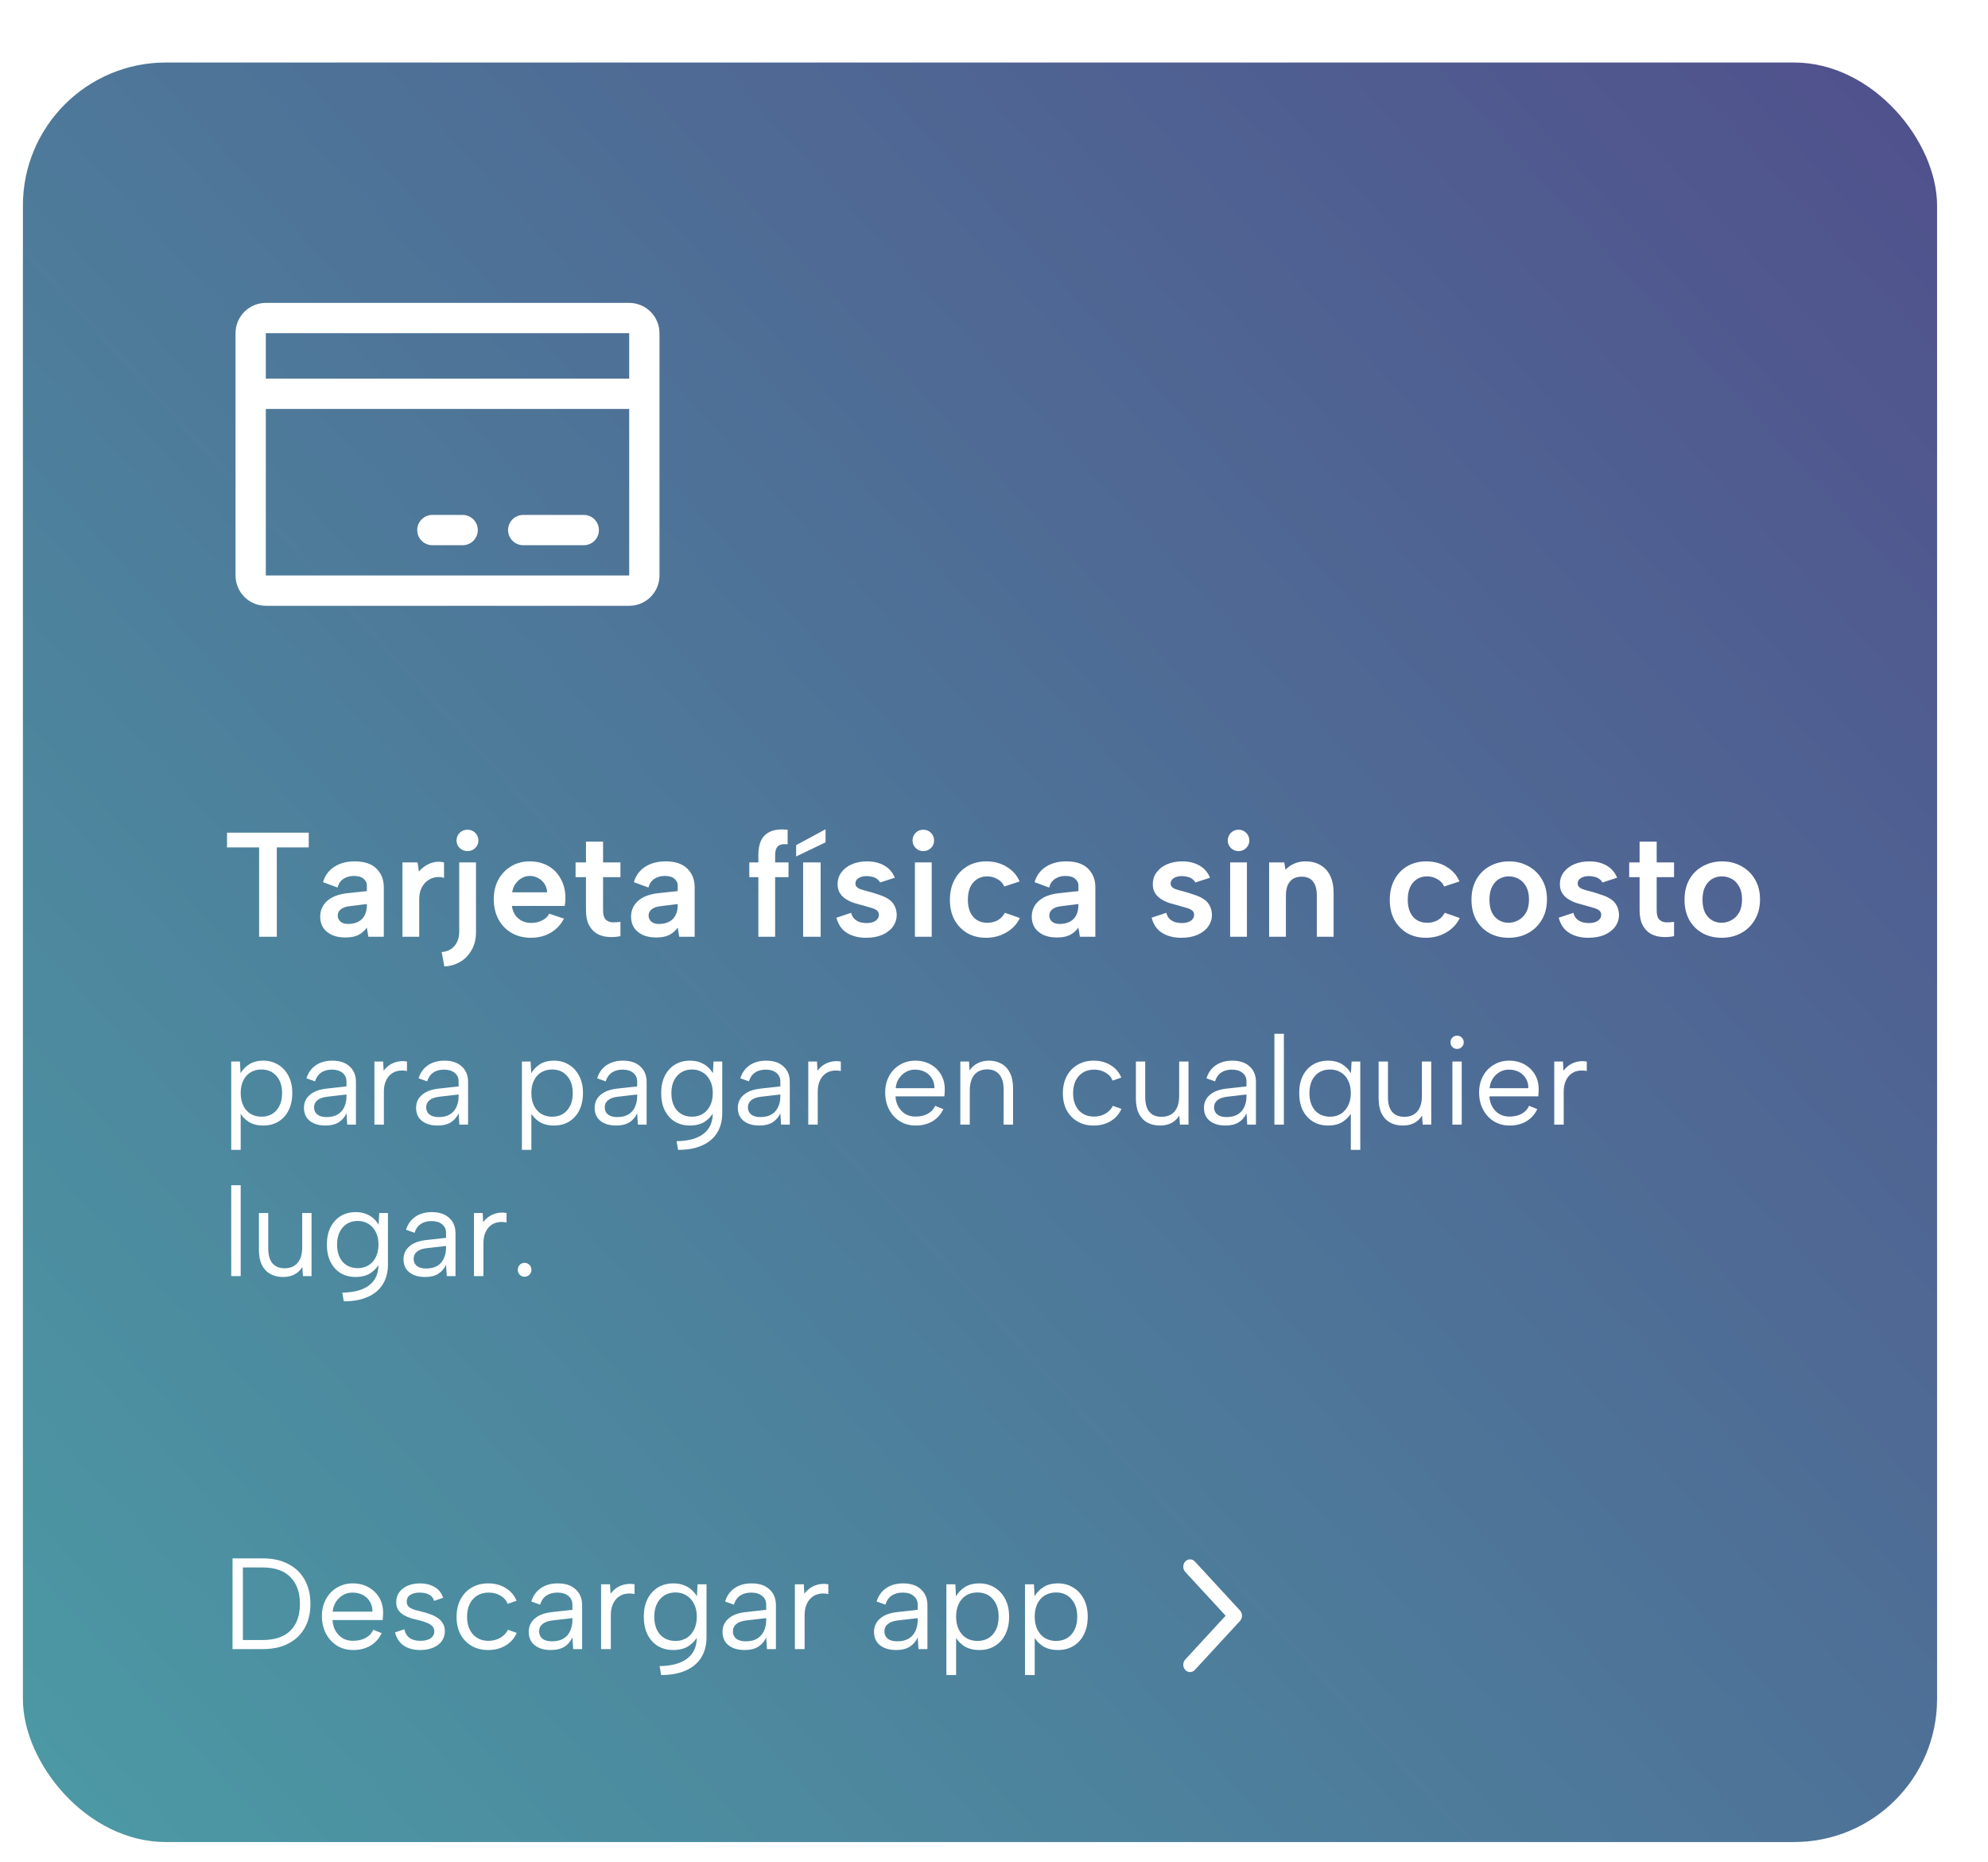<svg width="709" height="664" viewBox="0 0 709 664" fill="none" xmlns="http://www.w3.org/2000/svg">
<g clip-path="url(#clip0_779_3097)">
<g filter="url(#filter0_d_779_3097)">
<rect x="14" y="15" width="682.669" height="634.5" rx="51" fill="url(#paint0_linear_779_3097)"/>
</g>
<path d="M80.961 296.9H110.111V302.147H98.716V334H92.409V302.147H80.961V296.9ZM131.366 334L130.836 330.767C129.988 331.898 128.981 332.763 127.815 333.364C126.649 333.965 125.095 334.265 123.151 334.265C121.314 334.265 119.724 333.965 118.381 333.364C117.039 332.728 115.996 331.862 115.254 330.767C114.548 329.636 114.194 328.329 114.194 326.845C114.194 324.619 115.007 322.764 116.632 321.28C118.293 319.761 120.713 318.824 123.893 318.471L130.836 317.729V315.662C130.836 314.814 130.465 314.054 129.723 313.383C128.981 312.676 127.798 312.323 126.172 312.323C124.759 312.323 123.522 312.676 122.462 313.383C121.438 314.054 120.749 315.079 120.395 316.457L115.201 314.549C115.873 312.217 117.198 310.397 119.176 309.09C121.19 307.783 123.628 307.129 126.49 307.129C129.953 307.129 132.55 307.995 134.281 309.726C136.013 311.457 136.878 313.666 136.878 316.351V334H131.366ZM130.836 322.34L124.476 323.135C123.134 323.312 122.127 323.7 121.455 324.301C120.784 324.866 120.448 325.591 120.448 326.474C120.448 327.287 120.766 327.993 121.402 328.594C122.074 329.159 122.975 329.442 124.105 329.442C125.554 329.442 126.773 329.177 127.762 328.647C128.787 328.117 129.547 327.357 130.041 326.368C130.571 325.379 130.836 324.16 130.836 322.711V322.34ZM143.522 307.5H148.928L149.405 310.786C150.111 309.903 150.942 309.178 151.896 308.613C152.85 308.012 153.874 307.606 154.97 307.394C156.1 307.182 157.231 307.217 158.362 307.5V313.012C157.443 312.694 156.454 312.623 155.394 312.8C154.369 312.941 153.415 313.33 152.532 313.966C151.648 314.567 150.924 315.432 150.359 316.563C149.793 317.658 149.511 319.019 149.511 320.644V334H143.522V307.5ZM163.775 332.198V307.5H169.764V332.251C169.764 334.83 169.216 337.039 168.121 338.876C167.061 340.713 165.665 342.109 163.934 343.063C162.238 344.017 160.418 344.529 158.475 344.6L157.521 339.459C159.535 339.282 161.072 338.54 162.132 337.233C163.227 335.926 163.775 334.247 163.775 332.198ZM166.743 303.472C167.838 303.472 168.757 303.101 169.499 302.359C170.241 301.617 170.612 300.734 170.612 299.709C170.612 298.614 170.241 297.695 169.499 296.953C168.757 296.211 167.838 295.84 166.743 295.84C165.648 295.84 164.711 296.211 163.934 296.953C163.192 297.695 162.821 298.614 162.821 299.709C162.821 300.734 163.192 301.617 163.934 302.359C164.711 303.101 165.648 303.472 166.743 303.472ZM189.399 334.371C186.749 334.371 184.417 333.788 182.403 332.622C180.424 331.456 178.869 329.831 177.739 327.746C176.643 325.661 176.096 323.259 176.096 320.538C176.096 317.959 176.643 315.662 177.739 313.648C178.834 311.634 180.353 310.044 182.297 308.878C184.24 307.712 186.448 307.129 188.922 307.129C191.43 307.129 193.639 307.677 195.547 308.772C197.455 309.867 198.939 311.404 199.999 313.383C201.094 315.326 201.642 317.588 201.642 320.167C201.642 320.591 201.624 321.05 201.589 321.545C201.553 322.004 201.5 322.499 201.43 323.029H182.562C182.738 324.266 183.127 325.343 183.728 326.262C184.364 327.145 185.159 327.834 186.113 328.329C187.067 328.824 188.162 329.071 189.399 329.071C190.883 329.071 192.208 328.771 193.374 328.17C194.575 327.569 195.405 326.774 195.865 325.785L201.112 327.534C200.052 329.654 198.479 331.332 196.395 332.569C194.31 333.77 191.978 334.371 189.399 334.371ZM195.123 318.153C195.087 317.058 194.787 316.068 194.222 315.185C193.656 314.302 192.914 313.613 191.996 313.118C191.077 312.588 190.052 312.323 188.922 312.323C187.932 312.323 186.996 312.57 186.113 313.065C185.229 313.56 184.47 314.249 183.834 315.132C183.233 315.98 182.844 316.987 182.668 318.153H195.123ZM208.983 307.5V300.08H215.078V307.5H221.279V312.747H215.078V324.513C215.078 326.103 215.379 327.216 215.979 327.852C216.58 328.453 217.357 328.788 218.311 328.859C219.301 328.894 220.29 328.841 221.279 328.7V333.788C219.76 334.106 218.258 334.194 216.774 334.053C215.326 333.947 214.018 333.558 212.852 332.887C211.686 332.18 210.75 331.156 210.043 329.813C209.337 328.47 208.983 326.704 208.983 324.513V312.747H205.273V307.5H208.983ZM242.232 334L241.702 330.767C240.854 331.898 239.847 332.763 238.681 333.364C237.515 333.965 235.96 334.265 234.017 334.265C232.179 334.265 230.589 333.965 229.247 333.364C227.904 332.728 226.862 331.862 226.12 330.767C225.413 329.636 225.06 328.329 225.06 326.845C225.06 324.619 225.872 322.764 227.498 321.28C229.158 319.761 231.579 318.824 234.759 318.471L241.702 317.729V315.662C241.702 314.814 241.331 314.054 240.589 313.383C239.847 312.676 238.663 312.323 237.038 312.323C235.624 312.323 234.388 312.676 233.328 313.383C232.303 314.054 231.614 315.079 231.261 316.457L226.067 314.549C226.738 312.217 228.063 310.397 230.042 309.09C232.056 307.783 234.494 307.129 237.356 307.129C240.818 307.129 243.415 307.995 245.147 309.726C246.878 311.457 247.744 313.666 247.744 316.351V334H242.232ZM241.702 322.34L235.342 323.135C233.999 323.312 232.992 323.7 232.321 324.301C231.649 324.866 231.314 325.591 231.314 326.474C231.314 327.287 231.632 327.993 232.268 328.594C232.939 329.159 233.84 329.442 234.971 329.442C236.419 329.442 237.638 329.177 238.628 328.647C239.652 328.117 240.412 327.357 240.907 326.368C241.437 325.379 241.702 324.16 241.702 322.711V322.34ZM270.46 304.797C270.46 302.642 270.814 300.875 271.52 299.497C272.262 298.084 273.393 297.059 274.912 296.423C276.467 295.787 278.463 295.593 280.901 295.84V301.034C279.241 300.857 278.075 301.105 277.403 301.776C276.767 302.412 276.449 303.437 276.449 304.85V307.5H281.219V312.747H276.449V334H270.46V312.747H267.227V307.5H270.46V304.797ZM294.428 295.681V300.345L283.934 305.38V301.352L294.428 295.681ZM286.425 307.5H292.679V334H286.425V307.5ZM303.543 325.467C303.79 326.456 304.214 327.216 304.815 327.746C305.451 328.276 306.14 328.647 306.882 328.859C307.624 329.036 308.33 329.124 309.002 329.124C310.38 329.124 311.457 328.859 312.235 328.329C313.047 327.764 313.454 327.057 313.454 326.209C313.454 325.502 313.189 324.955 312.659 324.566C312.129 324.177 311.44 323.877 310.592 323.665C309.779 323.418 308.931 323.17 308.048 322.923C307.094 322.676 306.069 322.393 304.974 322.075C303.914 321.757 302.907 321.315 301.953 320.75C300.999 320.185 300.221 319.46 299.621 318.577C299.02 317.694 298.72 316.598 298.72 315.291C298.72 313.63 299.179 312.199 300.098 310.998C301.016 309.761 302.271 308.807 303.861 308.136C305.451 307.465 307.235 307.129 309.214 307.129C311.581 307.129 313.63 307.624 315.362 308.613C317.093 309.602 318.347 311.051 319.125 312.959L313.878 314.655C313.63 314.16 313.259 313.736 312.765 313.383C312.305 313.03 311.74 312.782 311.069 312.641C310.433 312.464 309.779 312.376 309.108 312.376C307.977 312.376 307.023 312.606 306.246 313.065C305.468 313.524 305.08 314.178 305.08 315.026C305.08 315.45 305.203 315.821 305.451 316.139C305.733 316.457 306.104 316.722 306.564 316.934C307.023 317.111 307.571 317.287 308.207 317.464C308.843 317.605 309.514 317.782 310.221 317.994C311.351 318.312 312.464 318.665 313.56 319.054C314.69 319.407 315.715 319.867 316.634 320.432C317.588 320.997 318.33 321.739 318.86 322.658C319.425 323.577 319.743 324.743 319.814 326.156C319.814 327.675 319.372 329.071 318.489 330.343C317.605 331.58 316.333 332.569 314.673 333.311C313.047 334.018 311.104 334.371 308.843 334.371C306.228 334.371 303.984 333.806 302.112 332.675C300.239 331.544 298.967 329.725 298.296 327.216L303.543 325.467ZM326.298 307.5H332.287V334H326.298V307.5ZM329.319 303.472C328.224 303.472 327.305 303.101 326.563 302.359C325.821 301.617 325.45 300.734 325.45 299.709C325.45 298.614 325.821 297.695 326.563 296.953C327.305 296.211 328.224 295.84 329.319 295.84C330.379 295.84 331.28 296.211 332.022 296.953C332.764 297.695 333.135 298.614 333.135 299.709C333.135 300.734 332.764 301.617 332.022 302.359C331.28 303.101 330.379 303.472 329.319 303.472ZM351.649 334.371C349.105 334.371 346.862 333.806 344.918 332.675C342.975 331.509 341.456 329.919 340.36 327.905C339.3 325.891 338.77 323.541 338.77 320.856C338.77 318.135 339.318 315.75 340.413 313.701C341.509 311.652 343.028 310.044 344.971 308.878C346.95 307.712 349.229 307.129 351.808 307.129C354.529 307.129 356.949 307.783 359.069 309.09C361.189 310.362 362.709 312.093 363.627 314.284L358.168 316.086C357.709 314.991 356.914 314.125 355.783 313.489C354.688 312.818 353.434 312.482 352.02 312.482C350.607 312.482 349.388 312.835 348.363 313.542C347.339 314.213 346.544 315.167 345.978 316.404C345.448 317.641 345.183 319.107 345.183 320.803C345.183 323.347 345.802 325.361 347.038 326.845C348.275 328.294 349.971 329.018 352.126 329.018C353.504 329.018 354.741 328.718 355.836 328.117C356.932 327.481 357.78 326.598 358.38 325.467L363.733 327.322C362.709 329.477 361.101 331.191 358.91 332.463C356.755 333.735 354.335 334.371 351.649 334.371ZM385.135 334L384.605 330.767C383.757 331.898 382.75 332.763 381.584 333.364C380.418 333.965 378.863 334.265 376.92 334.265C375.083 334.265 373.493 333.965 372.15 333.364C370.807 332.728 369.765 331.862 369.023 330.767C368.316 329.636 367.963 328.329 367.963 326.845C367.963 324.619 368.776 322.764 370.401 321.28C372.062 319.761 374.482 318.824 377.662 318.471L384.605 317.729V315.662C384.605 314.814 384.234 314.054 383.492 313.383C382.75 312.676 381.566 312.323 379.941 312.323C378.528 312.323 377.291 312.676 376.231 313.383C375.206 314.054 374.517 315.079 374.164 316.457L368.97 314.549C369.641 312.217 370.966 310.397 372.945 309.09C374.959 307.783 377.397 307.129 380.259 307.129C383.722 307.129 386.319 307.995 388.05 309.726C389.781 311.457 390.647 313.666 390.647 316.351V334H385.135ZM384.605 322.34L378.245 323.135C376.902 323.312 375.895 323.7 375.224 324.301C374.553 324.866 374.217 325.591 374.217 326.474C374.217 327.287 374.535 327.993 375.171 328.594C375.842 329.159 376.743 329.442 377.874 329.442C379.323 329.442 380.542 329.177 381.531 328.647C382.556 328.117 383.315 327.357 383.81 326.368C384.34 325.379 384.605 324.16 384.605 322.711V322.34ZM415.961 325.467C416.208 326.456 416.632 327.216 417.233 327.746C417.869 328.276 418.558 328.647 419.3 328.859C420.042 329.036 420.748 329.124 421.42 329.124C422.798 329.124 423.875 328.859 424.653 328.329C425.465 327.764 425.872 327.057 425.872 326.209C425.872 325.502 425.607 324.955 425.077 324.566C424.547 324.177 423.858 323.877 423.01 323.665C422.197 323.418 421.349 323.17 420.466 322.923C419.512 322.676 418.487 322.393 417.392 322.075C416.332 321.757 415.325 321.315 414.371 320.75C413.417 320.185 412.639 319.46 412.039 318.577C411.438 317.694 411.138 316.598 411.138 315.291C411.138 313.63 411.597 312.199 412.516 310.998C413.434 309.761 414.689 308.807 416.279 308.136C417.869 307.465 419.653 307.129 421.632 307.129C423.999 307.129 426.048 307.624 427.78 308.613C429.511 309.602 430.765 311.051 431.543 312.959L426.296 314.655C426.048 314.16 425.677 313.736 425.183 313.383C424.723 313.03 424.158 312.782 423.487 312.641C422.851 312.464 422.197 312.376 421.526 312.376C420.395 312.376 419.441 312.606 418.664 313.065C417.886 313.524 417.498 314.178 417.498 315.026C417.498 315.45 417.621 315.821 417.869 316.139C418.151 316.457 418.522 316.722 418.982 316.934C419.441 317.111 419.989 317.287 420.625 317.464C421.261 317.605 421.932 317.782 422.639 317.994C423.769 318.312 424.882 318.665 425.978 319.054C427.108 319.407 428.133 319.867 429.052 320.432C430.006 320.997 430.748 321.739 431.278 322.658C431.843 323.577 432.161 324.743 432.232 326.156C432.232 327.675 431.79 329.071 430.907 330.343C430.023 331.58 428.751 332.569 427.091 333.311C425.465 334.018 423.522 334.371 421.261 334.371C418.646 334.371 416.402 333.806 414.53 332.675C412.657 331.544 411.385 329.725 410.714 327.216L415.961 325.467ZM438.716 307.5H444.705V334H438.716V307.5ZM441.737 303.472C440.642 303.472 439.723 303.101 438.981 302.359C438.239 301.617 437.868 300.734 437.868 299.709C437.868 298.614 438.239 297.695 438.981 296.953C439.723 296.211 440.642 295.84 441.737 295.84C442.797 295.84 443.698 296.211 444.44 296.953C445.182 297.695 445.553 298.614 445.553 299.709C445.553 300.734 445.182 301.617 444.44 302.359C443.698 303.101 442.797 303.472 441.737 303.472ZM452.619 307.5H458.025L458.449 310.097C459.333 309.178 460.375 308.454 461.576 307.924C462.813 307.394 464.138 307.129 465.551 307.129C467.636 307.129 469.42 307.571 470.904 308.454C472.424 309.302 473.59 310.574 474.402 312.27C475.215 313.931 475.621 316.015 475.621 318.524V334H469.632V319.319C469.632 317.093 469.173 315.415 468.254 314.284C467.371 313.153 466.028 312.588 464.226 312.588C462.389 312.588 460.993 313.171 460.039 314.337C459.085 315.468 458.608 317.146 458.608 319.372V334H452.619V307.5ZM508.527 334.371C505.983 334.371 503.74 333.806 501.796 332.675C499.853 331.509 498.334 329.919 497.238 327.905C496.178 325.891 495.648 323.541 495.648 320.856C495.648 318.135 496.196 315.75 497.291 313.701C498.387 311.652 499.906 310.044 501.849 308.878C503.828 307.712 506.107 307.129 508.686 307.129C511.407 307.129 513.827 307.783 515.947 309.09C518.067 310.362 519.587 312.093 520.505 314.284L515.046 316.086C514.587 314.991 513.792 314.125 512.661 313.489C511.566 312.818 510.312 312.482 508.898 312.482C507.485 312.482 506.266 312.835 505.241 313.542C504.217 314.213 503.422 315.167 502.856 316.404C502.326 317.641 502.061 319.107 502.061 320.803C502.061 323.347 502.68 325.361 503.916 326.845C505.153 328.294 506.849 329.018 509.004 329.018C510.382 329.018 511.619 328.718 512.714 328.117C513.81 327.481 514.658 326.598 515.258 325.467L520.611 327.322C519.587 329.477 517.979 331.191 515.788 332.463C513.633 333.735 511.213 334.371 508.527 334.371ZM538.038 334.371C535.494 334.371 533.215 333.823 531.201 332.728C529.187 331.597 527.615 330.025 526.484 328.011C525.353 325.962 524.788 323.559 524.788 320.803C524.788 318.012 525.371 315.591 526.537 313.542C527.703 311.493 529.311 309.92 531.36 308.825C533.409 307.694 535.688 307.129 538.197 307.129C540.741 307.129 543.02 307.694 545.034 308.825C547.083 309.92 548.709 311.493 549.91 313.542C551.111 315.556 551.712 317.941 551.712 320.697C551.712 323.488 551.094 325.909 549.857 327.958C548.656 330.007 547.013 331.597 544.928 332.728C542.879 333.823 540.582 334.371 538.038 334.371ZM537.985 329.018C539.222 329.018 540.388 328.718 541.483 328.117C542.614 327.516 543.532 326.615 544.239 325.414C544.946 324.177 545.299 322.605 545.299 320.697C545.299 318.86 544.963 317.34 544.292 316.139C543.621 314.902 542.737 313.984 541.642 313.383C540.547 312.782 539.363 312.482 538.091 312.482C536.854 312.482 535.706 312.782 534.646 313.383C533.621 313.984 532.791 314.902 532.155 316.139C531.519 317.34 531.201 318.895 531.201 320.803C531.201 322.64 531.501 324.177 532.102 325.414C532.738 326.615 533.568 327.516 534.593 328.117C535.618 328.718 536.748 329.018 537.985 329.018ZM561.141 325.467C561.389 326.456 561.813 327.216 562.413 327.746C563.049 328.276 563.738 328.647 564.48 328.859C565.222 329.036 565.929 329.124 566.6 329.124C567.978 329.124 569.056 328.859 569.833 328.329C570.646 327.764 571.052 327.057 571.052 326.209C571.052 325.502 570.787 324.955 570.257 324.566C569.727 324.177 569.038 323.877 568.19 323.665C567.378 323.418 566.53 323.17 565.646 322.923C564.692 322.676 563.668 322.393 562.572 322.075C561.512 321.757 560.505 321.315 559.551 320.75C558.597 320.185 557.82 319.46 557.219 318.577C556.619 317.694 556.318 316.598 556.318 315.291C556.318 313.63 556.778 312.199 557.696 310.998C558.615 309.761 559.869 308.807 561.459 308.136C563.049 307.465 564.834 307.129 566.812 307.129C569.18 307.129 571.229 307.624 572.96 308.613C574.692 309.602 575.946 311.051 576.723 312.959L571.476 314.655C571.229 314.16 570.858 313.736 570.363 313.383C569.904 313.03 569.339 312.782 568.667 312.641C568.031 312.464 567.378 312.376 566.706 312.376C565.576 312.376 564.622 312.606 563.844 313.065C563.067 313.524 562.678 314.178 562.678 315.026C562.678 315.45 562.802 315.821 563.049 316.139C563.332 316.457 563.703 316.722 564.162 316.934C564.622 317.111 565.169 317.287 565.805 317.464C566.441 317.605 567.113 317.782 567.819 317.994C568.95 318.312 570.063 318.665 571.158 319.054C572.289 319.407 573.314 319.867 574.232 320.432C575.186 320.997 575.928 321.739 576.458 322.658C577.024 323.577 577.342 324.743 577.412 326.156C577.412 327.675 576.971 329.071 576.087 330.343C575.204 331.58 573.932 332.569 572.271 333.311C570.646 334.018 568.703 334.371 566.441 334.371C563.827 334.371 561.583 333.806 559.71 332.675C557.838 331.544 556.566 329.725 555.894 327.216L561.141 325.467ZM584.745 307.5V300.08H590.84V307.5H597.041V312.747H590.84V324.513C590.84 326.103 591.14 327.216 591.741 327.852C592.342 328.453 593.119 328.788 594.073 328.859C595.062 328.894 596.052 328.841 597.041 328.7V333.788C595.522 334.106 594.02 334.194 592.536 334.053C591.087 333.947 589.78 333.558 588.614 332.887C587.448 332.18 586.512 331.156 585.805 329.813C585.098 328.47 584.745 326.704 584.745 324.513V312.747H581.035V307.5H584.745ZM614.018 334.371C611.474 334.371 609.195 333.823 607.181 332.728C605.167 331.597 603.595 330.025 602.464 328.011C601.334 325.962 600.768 323.559 600.768 320.803C600.768 318.012 601.351 315.591 602.517 313.542C603.683 311.493 605.291 309.92 607.34 308.825C609.39 307.694 611.669 307.129 614.177 307.129C616.721 307.129 619 307.694 621.014 308.825C623.064 309.92 624.689 311.493 625.89 313.542C627.092 315.556 627.692 317.941 627.692 320.697C627.692 323.488 627.074 325.909 625.837 327.958C624.636 330.007 622.993 331.597 620.908 332.728C618.859 333.823 616.562 334.371 614.018 334.371ZM613.965 329.018C615.202 329.018 616.368 328.718 617.463 328.117C618.594 327.516 619.513 326.615 620.219 325.414C620.926 324.177 621.279 322.605 621.279 320.697C621.279 318.86 620.944 317.34 620.272 316.139C619.601 314.902 618.718 313.984 617.622 313.383C616.527 312.782 615.343 312.482 614.071 312.482C612.835 312.482 611.686 312.782 610.626 313.383C609.602 313.984 608.771 314.902 608.135 316.139C607.499 317.34 607.181 318.895 607.181 320.803C607.181 322.64 607.482 324.177 608.082 325.414C608.718 326.615 609.549 327.516 610.573 328.117C611.598 328.718 612.729 329.018 613.965 329.018Z" fill="white"/>
<path d="M85.48 396.455L85.84 396.41V410H82.465V378.5H85.57L85.795 382.685C86.485 381.425 87.505 380.36 88.855 379.49C90.205 378.62 91.9 378.185 93.94 378.185C95.89 378.185 97.645 378.665 99.205 379.625C100.765 380.555 101.995 381.89 102.895 383.63C103.795 385.34 104.245 387.38 104.245 389.75C104.245 392.09 103.81 394.13 102.94 395.87C102.1 397.58 100.9 398.915 99.34 399.875C97.81 400.835 96.01 401.315 93.94 401.315C91.78 401.315 89.995 400.85 88.585 399.92C87.175 398.99 86.14 397.835 85.48 396.455ZM100.6 389.75C100.6 387.17 99.925 385.13 98.575 383.63C97.255 382.1 95.47 381.335 93.22 381.335C91.81 381.335 90.535 381.665 89.395 382.325C88.285 382.985 87.415 383.945 86.785 385.205C86.155 386.465 85.84 387.98 85.84 389.75C85.84 391.49 86.155 392.99 86.785 394.25C87.415 395.51 88.285 396.485 89.395 397.175C90.535 397.835 91.81 398.165 93.22 398.165C95.47 398.165 97.255 397.415 98.575 395.915C99.925 394.385 100.6 392.33 100.6 389.75ZM123.84 401L123.57 396.95C122.94 398.33 122.01 399.41 120.78 400.19C119.55 400.94 117.99 401.315 116.1 401.315C114.48 401.315 113.1 401.06 111.96 400.55C110.82 400.04 109.935 399.32 109.305 398.39C108.705 397.43 108.405 396.305 108.405 395.015C108.405 393.125 109.11 391.58 110.52 390.38C111.93 389.15 113.97 388.4 116.64 388.13L123.57 387.365V385.565C123.57 384.305 123.105 383.3 122.175 382.55C121.245 381.77 119.985 381.38 118.395 381.38C116.835 381.38 115.53 381.74 114.48 382.46C113.46 383.18 112.755 384.215 112.365 385.565L109.305 384.485C109.905 382.505 111 380.96 112.59 379.85C114.21 378.74 116.175 378.185 118.485 378.185C121.155 378.185 123.225 378.875 124.695 380.255C126.195 381.605 126.945 383.45 126.945 385.79V401H123.84ZM123.57 390.245L116.595 391.055C115.095 391.235 113.955 391.655 113.175 392.315C112.395 392.945 112.005 393.785 112.005 394.835C112.005 395.885 112.38 396.725 113.13 397.355C113.91 397.985 115.02 398.3 116.46 398.3C118.11 398.3 119.46 397.97 120.51 397.31C121.56 396.65 122.325 395.765 122.805 394.655C123.315 393.515 123.57 392.285 123.57 390.965V390.245ZM133.529 378.5H136.634L136.814 381.785C137.414 380.975 138.134 380.285 138.974 379.715C139.844 379.145 140.789 378.755 141.809 378.545C142.859 378.305 143.969 378.29 145.139 378.5V381.875C143.879 381.635 142.739 381.635 141.719 381.875C140.729 382.115 139.874 382.565 139.154 383.225C138.434 383.885 137.879 384.725 137.489 385.745C137.099 386.735 136.904 387.89 136.904 389.21V401H133.529V378.5ZM163.83 401L163.56 396.95C162.93 398.33 162 399.41 160.77 400.19C159.54 400.94 157.98 401.315 156.09 401.315C154.47 401.315 153.09 401.06 151.95 400.55C150.81 400.04 149.925 399.32 149.295 398.39C148.695 397.43 148.395 396.305 148.395 395.015C148.395 393.125 149.1 391.58 150.51 390.38C151.92 389.15 153.96 388.4 156.63 388.13L163.56 387.365V385.565C163.56 384.305 163.095 383.3 162.165 382.55C161.235 381.77 159.975 381.38 158.385 381.38C156.825 381.38 155.52 381.74 154.47 382.46C153.45 383.18 152.745 384.215 152.355 385.565L149.295 384.485C149.895 382.505 150.99 380.96 152.58 379.85C154.2 378.74 156.165 378.185 158.475 378.185C161.145 378.185 163.215 378.875 164.685 380.255C166.185 381.605 166.935 383.45 166.935 385.79V401H163.83ZM163.56 390.245L156.585 391.055C155.085 391.235 153.945 391.655 153.165 392.315C152.385 392.945 151.995 393.785 151.995 394.835C151.995 395.885 152.37 396.725 153.12 397.355C153.9 397.985 155.01 398.3 156.45 398.3C158.1 398.3 159.45 397.97 160.5 397.31C161.55 396.65 162.315 395.765 162.795 394.655C163.305 393.515 163.56 392.285 163.56 390.965V390.245ZM189.147 396.455L189.507 396.41V410H186.132V378.5H189.237L189.462 382.685C190.152 381.425 191.172 380.36 192.522 379.49C193.872 378.62 195.567 378.185 197.607 378.185C199.557 378.185 201.312 378.665 202.872 379.625C204.432 380.555 205.662 381.89 206.562 383.63C207.462 385.34 207.912 387.38 207.912 389.75C207.912 392.09 207.477 394.13 206.607 395.87C205.767 397.58 204.567 398.915 203.007 399.875C201.477 400.835 199.677 401.315 197.607 401.315C195.447 401.315 193.662 400.85 192.252 399.92C190.842 398.99 189.807 397.835 189.147 396.455ZM204.267 389.75C204.267 387.17 203.592 385.13 202.242 383.63C200.922 382.1 199.137 381.335 196.887 381.335C195.477 381.335 194.202 381.665 193.062 382.325C191.952 382.985 191.082 383.945 190.452 385.205C189.822 386.465 189.507 387.98 189.507 389.75C189.507 391.49 189.822 392.99 190.452 394.25C191.082 395.51 191.952 396.485 193.062 397.175C194.202 397.835 195.477 398.165 196.887 398.165C199.137 398.165 200.922 397.415 202.242 395.915C203.592 394.385 204.267 392.33 204.267 389.75ZM227.507 401L227.237 396.95C226.607 398.33 225.677 399.41 224.447 400.19C223.217 400.94 221.657 401.315 219.767 401.315C218.147 401.315 216.767 401.06 215.627 400.55C214.487 400.04 213.602 399.32 212.972 398.39C212.372 397.43 212.072 396.305 212.072 395.015C212.072 393.125 212.777 391.58 214.187 390.38C215.597 389.15 217.637 388.4 220.307 388.13L227.237 387.365V385.565C227.237 384.305 226.772 383.3 225.842 382.55C224.912 381.77 223.652 381.38 222.062 381.38C220.502 381.38 219.197 381.74 218.147 382.46C217.127 383.18 216.422 384.215 216.032 385.565L212.972 384.485C213.572 382.505 214.667 380.96 216.257 379.85C217.877 378.74 219.842 378.185 222.152 378.185C224.822 378.185 226.892 378.875 228.362 380.255C229.862 381.605 230.612 383.45 230.612 385.79V401H227.507ZM227.237 390.245L220.262 391.055C218.762 391.235 217.622 391.655 216.842 392.315C216.062 392.945 215.672 393.785 215.672 394.835C215.672 395.885 216.047 396.725 216.797 397.355C217.577 397.985 218.687 398.3 220.127 398.3C221.777 398.3 223.127 397.97 224.177 397.31C225.227 396.65 225.992 395.765 226.472 394.655C226.982 393.515 227.237 392.285 227.237 390.965V390.245ZM254.476 378.5H257.581V396.86C257.581 399.62 256.966 401.975 255.736 403.925C254.506 405.905 252.721 407.405 250.381 408.425C248.041 409.475 245.191 410 241.831 410L241.291 406.895C245.521 406.835 248.731 405.95 250.921 404.24C253.111 402.56 254.206 400.1 254.206 396.86V396.365L254.566 396.455C253.876 397.775 252.841 398.915 251.461 399.875C250.081 400.805 248.296 401.285 246.106 401.315C244.036 401.315 242.221 400.85 240.661 399.92C239.131 398.96 237.931 397.61 237.061 395.87C236.221 394.13 235.801 392.09 235.801 389.75C235.801 387.41 236.221 385.385 237.061 383.675C237.931 381.935 239.131 380.585 240.661 379.625C242.221 378.665 244.036 378.185 246.106 378.185C247.456 378.185 248.656 378.395 249.706 378.815C250.756 379.205 251.656 379.745 252.406 380.435C253.156 381.095 253.771 381.845 254.251 382.685L254.476 378.5ZM239.446 389.75C239.446 392.33 240.106 394.385 241.426 395.915C242.776 397.415 244.591 398.165 246.871 398.165C248.251 398.165 249.496 397.835 250.606 397.175C251.716 396.515 252.586 395.555 253.216 394.295C253.876 393.035 254.206 391.52 254.206 389.75C254.206 387.98 253.876 386.48 253.216 385.25C252.586 383.99 251.716 383.03 250.606 382.37C249.496 381.68 248.251 381.335 246.871 381.335C244.621 381.335 242.821 382.1 241.471 383.63C240.121 385.16 239.446 387.2 239.446 389.75ZM278.571 401L278.301 396.95C277.671 398.33 276.741 399.41 275.511 400.19C274.281 400.94 272.721 401.315 270.831 401.315C269.211 401.315 267.831 401.06 266.691 400.55C265.551 400.04 264.666 399.32 264.036 398.39C263.436 397.43 263.136 396.305 263.136 395.015C263.136 393.125 263.841 391.58 265.251 390.38C266.661 389.15 268.701 388.4 271.371 388.13L278.301 387.365V385.565C278.301 384.305 277.836 383.3 276.906 382.55C275.976 381.77 274.716 381.38 273.126 381.38C271.566 381.38 270.261 381.74 269.211 382.46C268.191 383.18 267.486 384.215 267.096 385.565L264.036 384.485C264.636 382.505 265.731 380.96 267.321 379.85C268.941 378.74 270.906 378.185 273.216 378.185C275.886 378.185 277.956 378.875 279.426 380.255C280.926 381.605 281.676 383.45 281.676 385.79V401H278.571ZM278.301 390.245L271.326 391.055C269.826 391.235 268.686 391.655 267.906 392.315C267.126 392.945 266.736 393.785 266.736 394.835C266.736 395.885 267.111 396.725 267.861 397.355C268.641 397.985 269.751 398.3 271.191 398.3C272.841 398.3 274.191 397.97 275.241 397.31C276.291 396.65 277.056 395.765 277.536 394.655C278.046 393.515 278.301 392.285 278.301 390.965V390.245ZM288.261 378.5H291.366L291.546 381.785C292.146 380.975 292.866 380.285 293.706 379.715C294.576 379.145 295.521 378.755 296.541 378.545C297.591 378.305 298.701 378.29 299.871 378.5V381.875C298.611 381.635 297.471 381.635 296.451 381.875C295.461 382.115 294.606 382.565 293.886 383.225C293.166 383.885 292.611 384.725 292.221 385.745C291.831 386.735 291.636 387.89 291.636 389.21V401H288.261V378.5ZM326.539 401.315C324.439 401.315 322.564 400.805 320.914 399.785C319.294 398.765 318.019 397.37 317.089 395.6C316.159 393.83 315.694 391.805 315.694 389.525C315.694 387.335 316.159 385.385 317.089 383.675C318.019 381.965 319.294 380.63 320.914 379.67C322.534 378.68 324.379 378.185 326.449 378.185C328.489 378.185 330.304 378.635 331.894 379.535C333.514 380.435 334.774 381.68 335.674 383.27C336.574 384.86 336.994 386.675 336.934 388.715C336.934 389.045 336.919 389.39 336.889 389.75C336.859 390.11 336.829 390.5 336.799 390.92H319.384C319.444 392.33 319.789 393.575 320.419 394.655C321.049 395.735 321.874 396.59 322.894 397.22C323.944 397.82 325.129 398.12 326.449 398.12C328.189 398.12 329.659 397.79 330.859 397.13C332.089 396.47 332.974 395.525 333.514 394.295L336.439 395.465C335.539 397.355 334.234 398.81 332.524 399.83C330.814 400.82 328.819 401.315 326.539 401.315ZM333.244 387.995C333.274 386.705 332.989 385.565 332.389 384.575C331.819 383.585 331.009 382.805 329.959 382.235C328.909 381.665 327.694 381.38 326.314 381.38C325.114 381.38 324.019 381.665 323.029 382.235C322.039 382.805 321.214 383.6 320.554 384.62C319.924 385.61 319.549 386.735 319.429 387.995H333.244ZM342.489 378.5H345.594L345.774 381.695C346.494 380.585 347.439 379.73 348.609 379.13C349.779 378.5 351.144 378.185 352.704 378.185C354.414 378.185 355.914 378.56 357.204 379.31C358.494 380.03 359.499 381.125 360.219 382.595C360.939 384.035 361.299 385.85 361.299 388.04V401H357.924V388.445C357.924 386.105 357.414 384.335 356.394 383.135C355.404 381.905 353.964 381.29 352.074 381.29C350.124 381.29 348.594 381.935 347.484 383.225C346.404 384.515 345.864 386.42 345.864 388.94V401H342.489V378.5ZM390.043 401.315C387.853 401.315 385.933 400.835 384.283 399.875C382.633 398.915 381.343 397.58 380.413 395.87C379.513 394.13 379.063 392.12 379.063 389.84C379.063 387.53 379.513 385.505 380.413 383.765C381.343 381.995 382.633 380.63 384.283 379.67C385.933 378.68 387.853 378.185 390.043 378.185C392.353 378.185 394.378 378.725 396.118 379.805C397.858 380.855 399.118 382.325 399.898 384.215L396.793 385.295C396.343 384.095 395.518 383.15 394.318 382.46C393.148 381.74 391.783 381.38 390.223 381.38C388.693 381.38 387.358 381.725 386.218 382.415C385.108 383.105 384.238 384.08 383.608 385.34C383.008 386.6 382.708 388.085 382.708 389.795C382.708 392.315 383.383 394.34 384.733 395.87C386.083 397.37 387.883 398.12 390.133 398.12C391.663 398.12 393.028 397.775 394.228 397.085C395.428 396.395 396.313 395.465 396.883 394.295L399.943 395.375C399.133 397.235 397.858 398.69 396.118 399.74C394.378 400.79 392.353 401.315 390.043 401.315ZM423.868 401H420.808L420.583 397.76C419.893 398.9 418.963 399.785 417.793 400.415C416.623 401.015 415.258 401.315 413.698 401.315C411.958 401.315 410.443 400.955 409.153 400.235C407.863 399.515 406.858 398.435 406.138 396.995C405.448 395.555 405.103 393.74 405.103 391.55V378.5H408.433V391.19C408.433 393.5 408.928 395.255 409.918 396.455C410.938 397.625 412.393 398.21 414.283 398.21C416.203 398.21 417.718 397.595 418.828 396.365C419.968 395.105 420.538 393.215 420.538 390.695V378.5H423.868V401ZM444.817 401L444.547 396.95C443.917 398.33 442.987 399.41 441.757 400.19C440.527 400.94 438.967 401.315 437.077 401.315C435.457 401.315 434.077 401.06 432.937 400.55C431.797 400.04 430.912 399.32 430.282 398.39C429.682 397.43 429.382 396.305 429.382 395.015C429.382 393.125 430.087 391.58 431.497 390.38C432.907 389.15 434.947 388.4 437.617 388.13L444.547 387.365V385.565C444.547 384.305 444.082 383.3 443.152 382.55C442.222 381.77 440.962 381.38 439.372 381.38C437.812 381.38 436.507 381.74 435.457 382.46C434.437 383.18 433.732 384.215 433.342 385.565L430.282 384.485C430.882 382.505 431.977 380.96 433.567 379.85C435.187 378.74 437.152 378.185 439.462 378.185C442.132 378.185 444.202 378.875 445.672 380.255C447.172 381.605 447.922 383.45 447.922 385.79V401H444.817ZM444.547 390.245L437.572 391.055C436.072 391.235 434.932 391.655 434.152 392.315C433.372 392.945 432.982 393.785 432.982 394.835C432.982 395.885 433.357 396.725 434.107 397.355C434.887 397.985 435.997 398.3 437.437 398.3C439.087 398.3 440.437 397.97 441.487 397.31C442.537 396.65 443.302 395.765 443.782 394.655C444.292 393.515 444.547 392.285 444.547 390.965V390.245ZM454.506 368.6H457.881V401H454.506V368.6ZM482.115 396.455C481.425 397.835 480.375 398.99 478.965 399.92C477.555 400.85 475.785 401.315 473.655 401.315C471.585 401.315 469.77 400.835 468.21 399.875C466.68 398.915 465.48 397.58 464.61 395.87C463.77 394.13 463.35 392.09 463.35 389.75C463.35 387.38 463.77 385.34 464.61 383.63C465.48 381.89 466.68 380.555 468.21 379.625C469.77 378.665 471.585 378.185 473.655 378.185C475.665 378.185 477.345 378.62 478.695 379.49C480.075 380.36 481.11 381.425 481.8 382.685L482.025 378.5H485.13V410H481.755V396.41L482.115 396.455ZM466.995 389.75C466.995 392.33 467.655 394.385 468.975 395.915C470.325 397.415 472.125 398.165 474.375 398.165C475.785 398.165 477.045 397.835 478.155 397.175C479.265 396.485 480.135 395.51 480.765 394.25C481.425 392.99 481.755 391.49 481.755 389.75C481.755 387.98 481.425 386.465 480.765 385.205C480.135 383.945 479.265 382.985 478.155 382.325C477.045 381.665 475.785 381.335 474.375 381.335C472.095 381.335 470.295 382.1 468.975 383.63C467.655 385.13 466.995 387.17 466.995 389.75ZM510.44 401H507.38L507.155 397.76C506.465 398.9 505.535 399.785 504.365 400.415C503.195 401.015 501.83 401.315 500.27 401.315C498.53 401.315 497.015 400.955 495.725 400.235C494.435 399.515 493.43 398.435 492.71 396.995C492.02 395.555 491.675 393.74 491.675 391.55V378.5H495.005V391.19C495.005 393.5 495.5 395.255 496.49 396.455C497.51 397.625 498.965 398.21 500.855 398.21C502.775 398.21 504.29 397.595 505.4 396.365C506.54 395.105 507.11 393.215 507.11 390.695V378.5H510.44V401ZM517.979 378.5H521.309V401H517.979V378.5ZM519.689 374C518.999 374 518.429 373.775 517.979 373.325C517.529 372.875 517.304 372.32 517.304 371.66C517.304 370.97 517.529 370.4 517.979 369.95C518.429 369.5 518.999 369.275 519.689 369.275C520.319 369.275 520.859 369.5 521.309 369.95C521.789 370.4 522.029 370.97 522.029 371.66C522.029 372.32 521.789 372.875 521.309 373.325C520.859 373.775 520.319 374 519.689 374ZM538.355 401.315C536.255 401.315 534.38 400.805 532.73 399.785C531.11 398.765 529.835 397.37 528.905 395.6C527.975 393.83 527.51 391.805 527.51 389.525C527.51 387.335 527.975 385.385 528.905 383.675C529.835 381.965 531.11 380.63 532.73 379.67C534.35 378.68 536.195 378.185 538.265 378.185C540.305 378.185 542.12 378.635 543.71 379.535C545.33 380.435 546.59 381.68 547.49 383.27C548.39 384.86 548.81 386.675 548.75 388.715C548.75 389.045 548.735 389.39 548.705 389.75C548.675 390.11 548.645 390.5 548.615 390.92H531.2C531.26 392.33 531.605 393.575 532.235 394.655C532.865 395.735 533.69 396.59 534.71 397.22C535.76 397.82 536.945 398.12 538.265 398.12C540.005 398.12 541.475 397.79 542.675 397.13C543.905 396.47 544.79 395.525 545.33 394.295L548.255 395.465C547.355 397.355 546.05 398.81 544.34 399.83C542.63 400.82 540.635 401.315 538.355 401.315ZM545.06 387.995C545.09 386.705 544.805 385.565 544.205 384.575C543.635 383.585 542.825 382.805 541.775 382.235C540.725 381.665 539.51 381.38 538.13 381.38C536.93 381.38 535.835 381.665 534.845 382.235C533.855 382.805 533.03 383.6 532.37 384.62C531.74 385.61 531.365 386.735 531.245 387.995H545.06ZM554.306 378.5H557.411L557.591 381.785C558.191 380.975 558.911 380.285 559.751 379.715C560.621 379.145 561.566 378.755 562.586 378.545C563.636 378.305 564.746 378.29 565.916 378.5V381.875C564.656 381.635 563.516 381.635 562.496 381.875C561.506 382.115 560.651 382.565 559.931 383.225C559.211 383.885 558.656 384.725 558.266 385.745C557.876 386.735 557.681 387.89 557.681 389.21V401H554.306V378.5ZM82.465 422.6H85.84V455H82.465V422.6ZM111.109 455H108.049L107.824 451.76C107.134 452.9 106.204 453.785 105.034 454.415C103.864 455.015 102.499 455.315 100.939 455.315C99.199 455.315 97.684 454.955 96.394 454.235C95.104 453.515 94.099 452.435 93.379 450.995C92.689 449.555 92.344 447.74 92.344 445.55V432.5H95.674V445.19C95.674 447.5 96.169 449.255 97.159 450.455C98.179 451.625 99.634 452.21 101.524 452.21C103.444 452.21 104.959 451.595 106.069 450.365C107.209 449.105 107.779 447.215 107.779 444.695V432.5H111.109V455ZM135.253 432.5H138.358V450.86C138.358 453.62 137.743 455.975 136.513 457.925C135.283 459.905 133.498 461.405 131.158 462.425C128.818 463.475 125.968 464 122.608 464L122.068 460.895C126.298 460.835 129.508 459.95 131.698 458.24C133.888 456.56 134.983 454.1 134.983 450.86V450.365L135.343 450.455C134.653 451.775 133.618 452.915 132.238 453.875C130.858 454.805 129.073 455.285 126.883 455.315C124.813 455.315 122.998 454.85 121.438 453.92C119.908 452.96 118.708 451.61 117.838 449.87C116.998 448.13 116.578 446.09 116.578 443.75C116.578 441.41 116.998 439.385 117.838 437.675C118.708 435.935 119.908 434.585 121.438 433.625C122.998 432.665 124.813 432.185 126.883 432.185C128.233 432.185 129.433 432.395 130.483 432.815C131.533 433.205 132.433 433.745 133.183 434.435C133.933 435.095 134.548 435.845 135.028 436.685L135.253 432.5ZM120.223 443.75C120.223 446.33 120.883 448.385 122.203 449.915C123.553 451.415 125.368 452.165 127.648 452.165C129.028 452.165 130.273 451.835 131.383 451.175C132.493 450.515 133.363 449.555 133.993 448.295C134.653 447.035 134.983 445.52 134.983 443.75C134.983 441.98 134.653 440.48 133.993 439.25C133.363 437.99 132.493 437.03 131.383 436.37C130.273 435.68 129.028 435.335 127.648 435.335C125.398 435.335 123.598 436.1 122.248 437.63C120.898 439.16 120.223 441.2 120.223 443.75ZM159.348 455L159.078 450.95C158.448 452.33 157.518 453.41 156.288 454.19C155.058 454.94 153.498 455.315 151.608 455.315C149.988 455.315 148.608 455.06 147.468 454.55C146.328 454.04 145.443 453.32 144.813 452.39C144.213 451.43 143.913 450.305 143.913 449.015C143.913 447.125 144.618 445.58 146.028 444.38C147.438 443.15 149.478 442.4 152.148 442.13L159.078 441.365V439.565C159.078 438.305 158.613 437.3 157.683 436.55C156.753 435.77 155.493 435.38 153.903 435.38C152.343 435.38 151.038 435.74 149.988 436.46C148.968 437.18 148.263 438.215 147.873 439.565L144.813 438.485C145.413 436.505 146.508 434.96 148.098 433.85C149.718 432.74 151.683 432.185 153.993 432.185C156.663 432.185 158.733 432.875 160.203 434.255C161.703 435.605 162.453 437.45 162.453 439.79V455H159.348ZM159.078 444.245L152.103 445.055C150.603 445.235 149.463 445.655 148.683 446.315C147.903 446.945 147.513 447.785 147.513 448.835C147.513 449.885 147.888 450.725 148.638 451.355C149.418 451.985 150.528 452.3 151.968 452.3C153.618 452.3 154.968 451.97 156.018 451.31C157.068 450.65 157.833 449.765 158.313 448.655C158.823 447.515 159.078 446.285 159.078 444.965V444.245ZM169.037 432.5H172.142L172.322 435.785C172.922 434.975 173.642 434.285 174.482 433.715C175.352 433.145 176.297 432.755 177.317 432.545C178.367 432.305 179.477 432.29 180.647 432.5V435.875C179.387 435.635 178.247 435.635 177.227 435.875C176.237 436.115 175.382 436.565 174.662 437.225C173.942 437.885 173.387 438.725 172.997 439.745C172.607 440.735 172.412 441.89 172.412 443.21V455H169.037V432.5ZM187.098 455.225C186.408 455.225 185.823 454.985 185.343 454.505C184.893 454.025 184.668 453.44 184.668 452.75C184.668 452.06 184.893 451.475 185.343 450.995C185.823 450.515 186.408 450.275 187.098 450.275C187.758 450.275 188.328 450.515 188.808 450.995C189.288 451.475 189.528 452.06 189.528 452.75C189.528 453.44 189.288 454.025 188.808 454.505C188.328 454.985 187.758 455.225 187.098 455.225Z" fill="white"/>
<path d="M93.607 555.642C97.182 555.642 100.233 556.305 102.76 557.63C105.318 558.924 107.274 560.789 108.63 563.223C110.017 565.658 110.71 568.555 110.71 571.914C110.71 575.242 110.017 578.108 108.63 580.512C107.274 582.915 105.318 584.764 102.76 586.059C100.233 587.353 97.182 588 93.607 588H82.929V555.642H93.607ZM93.607 584.764C98.014 584.764 101.342 583.639 103.592 581.39C105.841 579.14 106.966 575.981 106.966 571.914C106.966 567.815 105.841 564.625 103.592 562.345C101.342 560.034 98.014 558.878 93.607 558.878H86.627V584.764H93.607ZM125.942 588.324C123.785 588.324 121.859 587.8 120.164 586.752C118.5 585.704 117.19 584.271 116.235 582.453C115.28 580.635 114.802 578.555 114.802 576.213C114.802 573.963 115.28 571.96 116.235 570.203C117.19 568.447 118.5 567.075 120.164 566.089C121.828 565.072 123.724 564.564 125.85 564.564C127.945 564.564 129.81 565.026 131.443 565.951C133.107 566.875 134.402 568.154 135.326 569.787C136.251 571.421 136.682 573.285 136.62 575.381C136.62 575.72 136.605 576.074 136.574 576.444C136.543 576.814 136.513 577.214 136.482 577.646H118.593C118.654 579.094 119.009 580.373 119.656 581.482C120.303 582.592 121.15 583.47 122.198 584.117C123.277 584.733 124.494 585.042 125.85 585.042C127.637 585.042 129.147 584.703 130.38 584.025C131.644 583.347 132.553 582.376 133.107 581.112L136.112 582.314C135.187 584.256 133.847 585.75 132.09 586.798C130.334 587.815 128.284 588.324 125.942 588.324ZM132.83 574.641C132.861 573.316 132.568 572.145 131.952 571.128C131.366 570.111 130.534 569.31 129.456 568.724C128.377 568.139 127.129 567.846 125.711 567.846C124.479 567.846 123.354 568.139 122.337 568.724C121.32 569.31 120.472 570.126 119.794 571.174C119.147 572.191 118.762 573.347 118.639 574.641H132.83ZM144.222 580.928C144.407 581.852 144.746 582.622 145.239 583.239C145.732 583.824 146.364 584.271 147.134 584.579C147.936 584.888 148.86 585.042 149.908 585.042C151.541 585.042 152.774 584.733 153.606 584.117C154.469 583.47 154.9 582.669 154.9 581.713C154.9 580.912 154.638 580.265 154.114 579.772C153.621 579.279 152.959 578.878 152.127 578.57C151.295 578.231 150.37 577.938 149.353 577.692C148.552 577.507 147.689 577.291 146.765 577.045C145.84 576.767 144.962 576.397 144.13 575.935C143.298 575.473 142.62 574.872 142.096 574.132C141.572 573.393 141.31 572.422 141.31 571.22C141.31 569.895 141.665 568.74 142.373 567.753C143.113 566.736 144.114 565.951 145.378 565.396C146.672 564.841 148.151 564.564 149.816 564.564C151.726 564.564 153.421 564.98 154.9 565.812C156.41 566.644 157.458 567.938 158.044 569.695L154.808 570.804C154.592 570.003 154.192 569.387 153.606 568.955C153.051 568.524 152.42 568.231 151.711 568.077C151.033 567.923 150.355 567.846 149.677 567.846C148.29 567.846 147.165 568.123 146.302 568.678C145.47 569.202 145.054 570.003 145.054 571.082C145.054 571.667 145.193 572.16 145.47 572.561C145.748 572.931 146.133 573.239 146.626 573.485C147.119 573.732 147.705 573.948 148.383 574.132C149.061 574.287 149.8 574.471 150.601 574.687C151.495 574.903 152.404 575.18 153.329 575.519C154.253 575.827 155.116 576.243 155.917 576.767C156.719 577.26 157.366 577.907 157.859 578.709C158.383 579.479 158.645 580.45 158.645 581.621C158.645 582.977 158.275 584.163 157.535 585.18C156.796 586.166 155.763 586.937 154.438 587.492C153.144 588.046 151.634 588.324 149.908 588.324C147.535 588.324 145.563 587.8 143.991 586.752C142.45 585.673 141.418 584.102 140.894 582.037L144.222 580.928ZM174.112 588.324C171.862 588.324 169.89 587.831 168.195 586.844C166.5 585.858 165.175 584.487 164.22 582.73C163.295 580.943 162.833 578.878 162.833 576.536C162.833 574.163 163.295 572.083 164.22 570.296C165.175 568.478 166.5 567.075 168.195 566.089C169.89 565.072 171.862 564.564 174.112 564.564C176.485 564.564 178.565 565.119 180.352 566.228C182.14 567.307 183.434 568.817 184.235 570.758L181.046 571.867C180.583 570.635 179.736 569.664 178.503 568.955C177.301 568.216 175.899 567.846 174.297 567.846C172.725 567.846 171.354 568.2 170.183 568.909C169.043 569.618 168.149 570.619 167.502 571.914C166.885 573.208 166.577 574.733 166.577 576.49C166.577 579.079 167.271 581.159 168.657 582.73C170.044 584.271 171.893 585.042 174.204 585.042C175.776 585.042 177.178 584.687 178.411 583.978C179.644 583.27 180.553 582.314 181.138 581.112L184.281 582.222C183.449 584.132 182.14 585.627 180.352 586.706C178.565 587.784 176.485 588.324 174.112 588.324ZM204.42 588L204.143 583.84C203.496 585.257 202.54 586.367 201.277 587.168C200.013 587.938 198.411 588.324 196.469 588.324C194.805 588.324 193.388 588.062 192.217 587.538C191.046 587.014 190.137 586.274 189.489 585.319C188.873 584.333 188.565 583.177 188.565 581.852C188.565 579.911 189.289 578.324 190.737 577.091C192.186 575.827 194.281 575.057 197.024 574.78L204.143 573.994V572.145C204.143 570.85 203.665 569.818 202.71 569.048C201.754 568.246 200.46 567.846 198.827 567.846C197.224 567.846 195.884 568.216 194.805 568.955C193.758 569.695 193.033 570.758 192.633 572.145L189.489 571.035C190.106 569.001 191.231 567.414 192.864 566.274C194.528 565.134 196.546 564.564 198.919 564.564C201.662 564.564 203.788 565.273 205.298 566.69C206.839 568.077 207.61 569.972 207.61 572.376V588H204.42ZM204.143 576.952L196.978 577.784C195.437 577.969 194.266 578.401 193.465 579.079C192.664 579.726 192.263 580.589 192.263 581.667C192.263 582.746 192.648 583.609 193.419 584.256C194.22 584.903 195.36 585.226 196.839 585.226C198.534 585.226 199.921 584.888 200.999 584.21C202.078 583.532 202.864 582.622 203.357 581.482C203.881 580.311 204.143 579.048 204.143 577.692V576.952ZM214.373 564.887H217.563L217.748 568.262C218.364 567.43 219.104 566.721 219.967 566.135C220.86 565.55 221.831 565.149 222.879 564.934C223.957 564.687 225.098 564.672 226.299 564.887V568.354C225.005 568.108 223.834 568.108 222.786 568.354C221.769 568.601 220.891 569.063 220.152 569.741C219.412 570.419 218.842 571.282 218.441 572.33C218.041 573.347 217.84 574.533 217.84 575.889V588H214.373V564.887ZM248.781 564.887H251.971V583.747C251.971 586.582 251.339 589.002 250.075 591.005C248.812 593.039 246.978 594.579 244.575 595.627C242.171 596.706 239.243 597.245 235.792 597.245L235.237 594.056C239.582 593.994 242.88 593.085 245.129 591.328C247.379 589.602 248.504 587.075 248.504 583.747V583.239L248.874 583.331C248.165 584.687 247.102 585.858 245.684 586.844C244.266 587.8 242.433 588.293 240.183 588.324C238.057 588.324 236.192 587.846 234.59 586.891C233.018 585.904 231.786 584.518 230.892 582.73C230.029 580.943 229.598 578.847 229.598 576.444C229.598 574.04 230.029 571.96 230.892 570.203C231.786 568.416 233.018 567.029 234.59 566.043C236.192 565.057 238.057 564.564 240.183 564.564C241.57 564.564 242.803 564.78 243.881 565.211C244.96 565.612 245.884 566.166 246.655 566.875C247.425 567.553 248.057 568.323 248.55 569.186L248.781 564.887ZM233.342 576.444C233.342 579.094 234.02 581.205 235.376 582.777C236.763 584.317 238.627 585.088 240.969 585.088C242.387 585.088 243.666 584.749 244.806 584.071C245.946 583.393 246.84 582.407 247.487 581.112C248.165 579.818 248.504 578.262 248.504 576.444C248.504 574.626 248.165 573.085 247.487 571.821C246.84 570.527 245.946 569.541 244.806 568.863C243.666 568.154 242.387 567.8 240.969 567.8C238.658 567.8 236.809 568.585 235.422 570.157C234.035 571.729 233.342 573.824 233.342 576.444ZM273.532 588L273.255 583.84C272.608 585.257 271.652 586.367 270.389 587.168C269.125 587.938 267.523 588.324 265.581 588.324C263.917 588.324 262.5 588.062 261.329 587.538C260.158 587.014 259.249 586.274 258.601 585.319C257.985 584.333 257.677 583.177 257.677 581.852C257.677 579.911 258.401 578.324 259.85 577.091C261.298 575.827 263.393 575.057 266.136 574.78L273.255 573.994V572.145C273.255 570.85 272.777 569.818 271.822 569.048C270.867 568.246 269.572 567.846 267.939 567.846C266.336 567.846 264.996 568.216 263.917 568.955C262.87 569.695 262.145 570.758 261.745 572.145L258.601 571.035C259.218 569.001 260.343 567.414 261.976 566.274C263.64 565.134 265.659 564.564 268.031 564.564C270.774 564.564 272.9 565.273 274.41 566.69C275.951 568.077 276.722 569.972 276.722 572.376V588H273.532ZM273.255 576.952L266.09 577.784C264.549 577.969 263.378 578.401 262.577 579.079C261.776 579.726 261.375 580.589 261.375 581.667C261.375 582.746 261.76 583.609 262.531 584.256C263.332 584.903 264.472 585.226 265.951 585.226C267.646 585.226 269.033 584.888 270.112 584.21C271.19 583.532 271.976 582.622 272.469 581.482C272.993 580.311 273.255 579.048 273.255 577.692V576.952ZM283.485 564.887H286.675L286.86 568.262C287.476 567.43 288.216 566.721 289.079 566.135C289.972 565.55 290.943 565.149 291.991 564.934C293.069 564.687 294.21 564.672 295.412 564.887V568.354C294.117 568.108 292.946 568.108 291.898 568.354C290.881 568.601 290.003 569.063 289.264 569.741C288.524 570.419 287.954 571.282 287.553 572.33C287.153 573.347 286.952 574.533 286.952 575.889V588H283.485V564.887ZM327.567 588L327.29 583.84C326.642 585.257 325.687 586.367 324.424 587.168C323.16 587.938 321.558 588.324 319.616 588.324C317.952 588.324 316.535 588.062 315.363 587.538C314.192 587.014 313.283 586.274 312.636 585.319C312.02 584.333 311.712 583.177 311.712 581.852C311.712 579.911 312.436 578.324 313.884 577.091C315.333 575.827 317.428 575.057 320.171 574.78L327.29 573.994V572.145C327.29 570.85 326.812 569.818 325.857 569.048C324.901 568.246 323.607 567.846 321.974 567.846C320.371 567.846 319.031 568.216 317.952 568.955C316.904 569.695 316.18 570.758 315.78 572.145L312.636 571.035C313.253 569.001 314.377 567.414 316.011 566.274C317.675 565.134 319.693 564.564 322.066 564.564C324.809 564.564 326.935 565.273 328.445 566.69C329.986 568.077 330.756 569.972 330.756 572.376V588H327.567ZM327.29 576.952L320.125 577.784C318.584 577.969 317.413 578.401 316.612 579.079C315.81 579.726 315.41 580.589 315.41 581.667C315.41 582.746 315.795 583.609 316.565 584.256C317.367 584.903 318.507 585.226 319.986 585.226C321.681 585.226 323.068 584.888 324.146 584.21C325.225 583.532 326.011 582.622 326.504 581.482C327.028 580.311 327.29 579.048 327.29 577.692V576.952ZM340.617 583.331L340.987 583.285V597.245H337.52V564.887H340.71L340.941 569.186C341.65 567.892 342.697 566.798 344.084 565.904C345.471 565.011 347.212 564.564 349.308 564.564C351.311 564.564 353.113 565.057 354.716 566.043C356.318 566.998 357.582 568.37 358.506 570.157C359.431 571.914 359.893 574.009 359.893 576.444C359.893 578.847 359.446 580.943 358.553 582.73C357.69 584.487 356.457 585.858 354.855 586.844C353.283 587.831 351.434 588.324 349.308 588.324C347.089 588.324 345.255 587.846 343.807 586.891C342.358 585.935 341.295 584.749 340.617 583.331ZM356.149 576.444C356.149 573.793 355.456 571.698 354.069 570.157C352.713 568.585 350.879 567.8 348.568 567.8C347.12 567.8 345.81 568.139 344.639 568.817C343.499 569.495 342.605 570.481 341.958 571.775C341.311 573.069 340.987 574.626 340.987 576.444C340.987 578.231 341.311 579.772 341.958 581.066C342.605 582.361 343.499 583.362 344.639 584.071C345.81 584.749 347.12 585.088 348.568 585.088C350.879 585.088 352.713 584.317 354.069 582.777C355.456 581.205 356.149 579.094 356.149 576.444ZM368.65 583.331L369.02 583.285V597.245H365.553V564.887H368.743L368.974 569.186C369.683 567.892 370.73 566.798 372.117 565.904C373.504 565.011 375.245 564.564 377.341 564.564C379.344 564.564 381.147 565.057 382.749 566.043C384.351 566.998 385.615 568.37 386.539 570.157C387.464 571.914 387.926 574.009 387.926 576.444C387.926 578.847 387.479 580.943 386.586 582.73C385.723 584.487 384.49 585.858 382.888 586.844C381.316 587.831 379.467 588.324 377.341 588.324C375.122 588.324 373.288 587.846 371.84 586.891C370.391 585.935 369.328 584.749 368.65 583.331ZM384.182 576.444C384.182 573.793 383.489 571.698 382.102 570.157C380.746 568.585 378.912 567.8 376.601 567.8C375.153 567.8 373.843 568.139 372.672 568.817C371.532 569.495 370.638 570.481 369.991 571.775C369.344 573.069 369.02 574.626 369.02 576.444C369.02 578.231 369.344 579.772 369.991 581.066C370.638 582.361 371.532 583.362 372.672 584.071C373.843 584.749 375.153 585.088 376.601 585.088C378.912 585.088 380.746 584.317 382.102 582.777C383.489 581.205 384.182 579.094 384.182 576.444Z" fill="white"/>
<path d="M442.241 577.952L426.132 595.422C425.678 595.915 425.062 596.191 424.421 596.191C423.779 596.191 423.163 595.915 422.709 595.422C422.255 594.93 422 594.262 422 593.566C422 592.87 422.255 592.202 422.709 591.71L437.108 576.098L422.713 560.481C422.488 560.238 422.31 559.948 422.188 559.63C422.067 559.311 422.004 558.97 422.004 558.625C422.004 558.28 422.067 557.939 422.188 557.621C422.31 557.302 422.488 557.013 422.713 556.769C422.938 556.525 423.205 556.332 423.498 556.2C423.792 556.068 424.107 556 424.425 556C424.742 556 425.057 556.068 425.351 556.2C425.644 556.332 425.911 556.525 426.136 556.769L442.245 574.239C442.47 574.483 442.648 574.773 442.77 575.091C442.892 575.41 442.954 575.752 442.954 576.097C442.953 576.441 442.89 576.783 442.768 577.101C442.645 577.42 442.466 577.709 442.241 577.952Z" fill="white"/>
<path d="M224.4 108H94.8C91.936 108 89.189 109.138 87.163 111.163C85.138 113.189 84 115.936 84 118.8V205.2C84 208.064 85.138 210.811 87.163 212.837C89.189 214.862 91.936 216 94.8 216H224.4C227.264 216 230.011 214.862 232.037 212.837C234.062 210.811 235.2 208.064 235.2 205.2V118.8C235.2 115.936 234.062 113.189 232.037 111.163C230.011 109.138 227.264 108 224.4 108ZM224.4 118.8V135H94.8V118.8H224.4ZM224.4 205.2H94.8V145.8H224.4V205.2ZM213.6 189C213.6 190.432 213.031 191.806 212.018 192.818C211.006 193.831 209.632 194.4 208.2 194.4H186.6C185.168 194.4 183.794 193.831 182.782 192.818C181.769 191.806 181.2 190.432 181.2 189C181.2 187.568 181.769 186.194 182.782 185.182C183.794 184.169 185.168 183.6 186.6 183.6H208.2C209.632 183.6 211.006 184.169 212.018 185.182C213.031 186.194 213.6 187.568 213.6 189ZM170.4 189C170.4 190.432 169.831 191.806 168.818 192.818C167.806 193.831 166.432 194.4 165 194.4H154.2C152.768 194.4 151.394 193.831 150.382 192.818C149.369 191.806 148.8 190.432 148.8 189C148.8 187.568 149.369 186.194 150.382 185.182C151.394 184.169 152.768 183.6 154.2 183.6H165C166.432 183.6 167.806 184.169 168.818 185.182C169.831 186.194 170.4 187.568 170.4 189Z" fill="white"/>
</g>
<defs>
<filter id="filter0_d_779_3097" x="-7.14" y="6.981" width="713.286" height="665.117" filterUnits="userSpaceOnUse" color-interpolation-filters="sRGB">
<feFlood flood-opacity="0" result="BackgroundImageFix"/>
<feColorMatrix in="SourceAlpha" type="matrix" values="0 0 0 0 0 0 0 0 0 0 0 0 0 0 0 0 0 0 127 0" result="hardAlpha"/>
<feMorphology radius="4.374" operator="dilate" in="SourceAlpha" result="effect1_dropShadow_779_3097"/>
<feOffset dx="-5.832" dy="7.29"/>
<feGaussianBlur stdDeviation="5.467"/>
<feComposite in2="hardAlpha" operator="out"/>
<feColorMatrix type="matrix" values="0 0 0 0 0 0 0 0 0 0 0 0 0 0 0 0 0 0 0.1 0"/>
<feBlend mode="normal" in2="BackgroundImageFix" result="effect1_dropShadow_779_3097"/>
<feBlend mode="normal" in="SourceGraphic" in2="effect1_dropShadow_779_3097" result="shape"/>
</filter>
<linearGradient id="paint0_linear_779_3097" x1="-45.5" y1="735.5" x2="812" y2="-45" gradientUnits="userSpaceOnUse">
<stop stop-color="#4BA2A7"/>
<stop offset="1" stop-color="#514689"/>
</linearGradient>
<clipPath id="clip0_779_3097">
<rect width="709" height="664" fill="white"/>
</clipPath>
</defs>
</svg>
